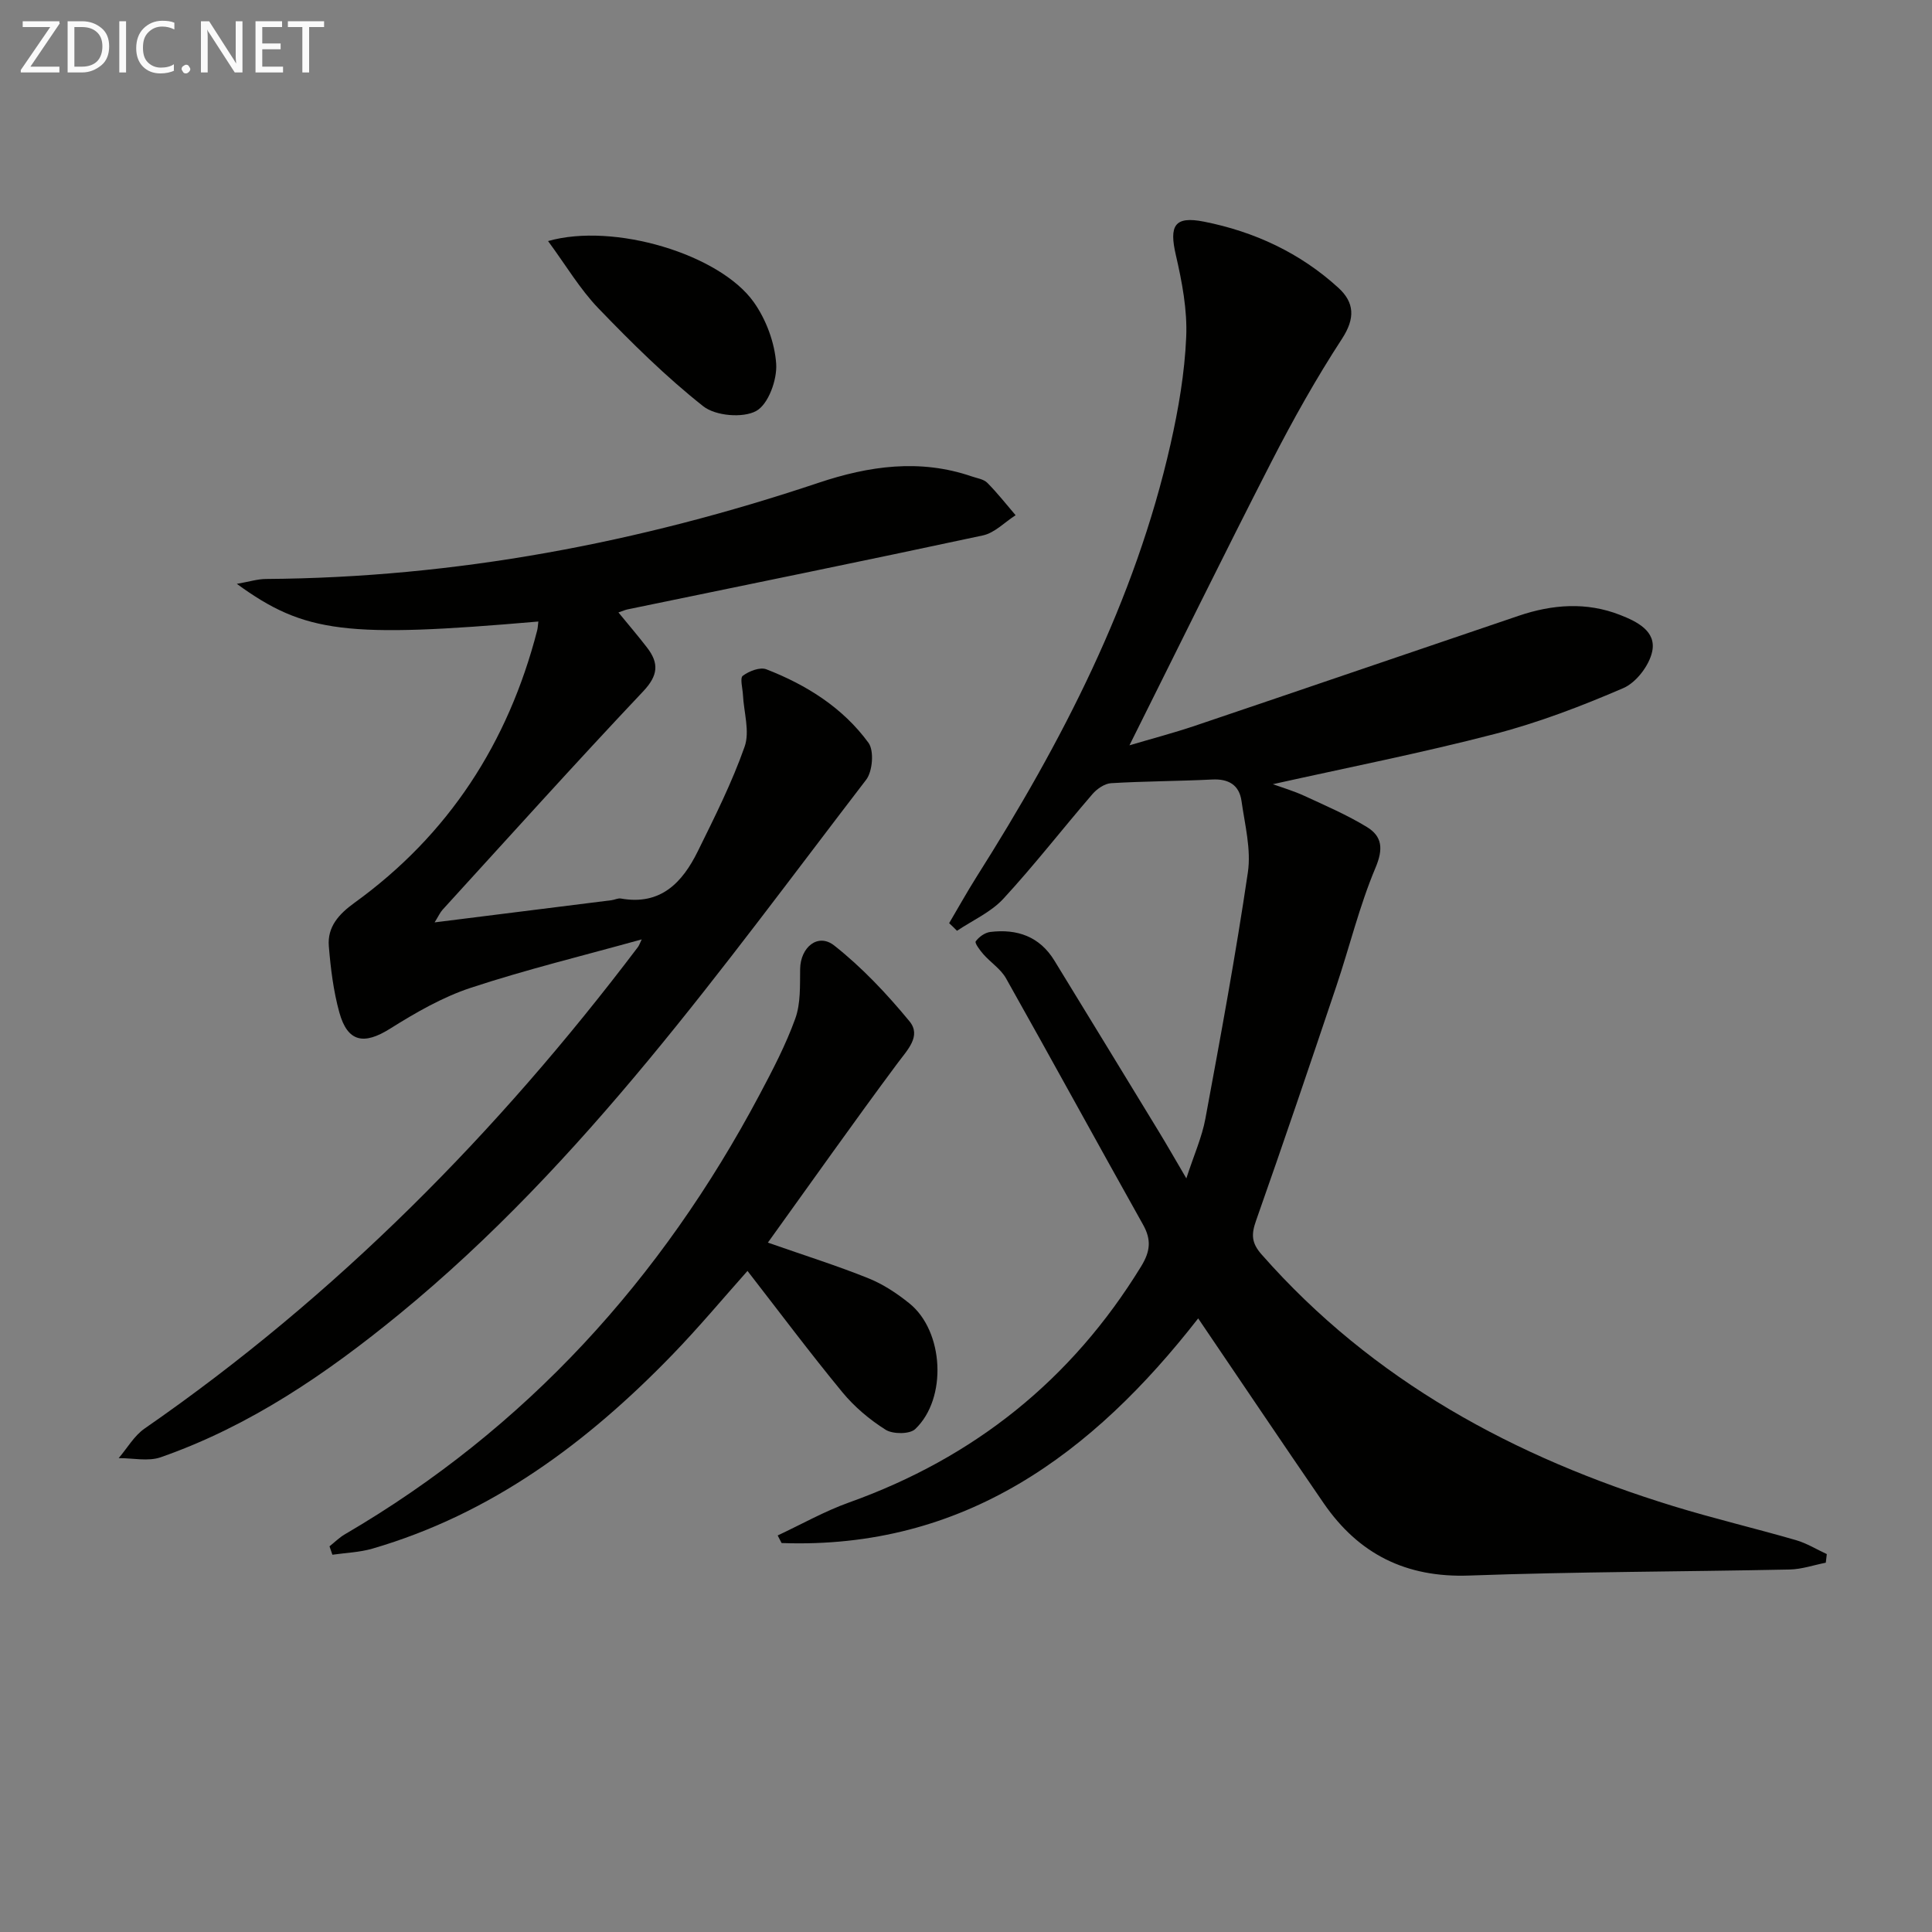 <svg enable-background="new 0 0 400 400" viewBox="0 0 400 400" xmlns="http://www.w3.org/2000/svg"><rect x="0" y="0" width="400" height="400" fill="#808080" stroke="none"/><path d="m196.51 191.13c1.89-3.2 3.69-6.44 5.67-9.58 17.69-27.95 32.81-57.06 40.17-89.6 1.64-7.27 2.92-14.72 3.24-22.14.25-5.63-.86-11.44-2.14-16.99-1.41-6.08-.33-8.15 5.82-6.93 10.42 2.06 19.92 6.47 27.83 13.7 3.33 3.04 3.51 6.32.74 10.56-5.34 8.19-10.15 16.78-14.62 25.49-9.92 19.36-19.5 38.89-29.38 58.67 4.33-1.29 9.03-2.52 13.63-4.07 22.33-7.54 44.63-15.19 66.96-22.75 6.96-2.36 14.02-2.91 21-.17 3.46 1.36 7.53 3.33 6.64 7.56-.6 2.88-3.3 6.43-5.97 7.58-8.66 3.74-17.58 7.15-26.7 9.52-15.19 3.94-30.61 6.98-45.87 10.38 1.88.68 4.31 1.39 6.58 2.44 4.36 2.01 8.79 3.93 12.87 6.41 3.21 1.95 3.45 4.55 1.79 8.48-3.33 7.91-5.36 16.36-8.11 24.53-5.44 16.19-10.92 32.37-16.6 48.48-1 2.82-1 4.6 1.13 7.01 23.06 26.22 52.43 42.04 85.29 52.13 8.38 2.57 16.93 4.59 25.36 7.03 2.22.64 4.26 1.91 6.38 2.89-.07.59-.14 1.19-.21 1.78-2.48.49-4.96 1.35-7.45 1.41-22.13.46-44.28.45-66.4 1.25-13.07.47-22.87-4.45-30.11-14.98-8.64-12.58-17.16-25.26-25.98-38.26-21.82 28.01-48.47 47.86-86.25 46.51-.27-.52-.54-1.05-.81-1.57 4.92-2.3 9.69-5.01 14.78-6.83 25.89-9.26 46.08-25.39 60.47-48.88 1.9-3.1 2.16-5.5.39-8.65-9.51-16.96-18.82-34.03-28.36-50.98-1.08-1.93-3.17-3.27-4.68-4.98-.71-.81-1.85-2.33-1.6-2.68.66-.92 1.91-1.82 3.03-1.95 5.54-.67 10.2.93 13.26 5.93 7.2 11.77 14.4 23.54 21.57 35.32 1.72 2.82 3.36 5.7 5.75 9.77 1.57-4.84 3.24-8.53 3.95-12.4 3.14-16.95 6.28-33.92 8.79-50.97.7-4.76-.63-9.86-1.32-14.77-.47-3.31-2.68-4.62-6.09-4.44-6.96.35-13.95.34-20.91.76-1.35.08-2.93 1.18-3.87 2.27-6.19 7.18-12.01 14.69-18.43 21.65-2.57 2.79-6.36 4.46-9.6 6.64-.53-.54-1.08-1.06-1.63-1.58z" fill="#010100"/><path d="m132.86 194.49c-12.15 3.38-23.92 6.24-35.38 10.02-5.88 1.94-11.45 5.16-16.74 8.48-5.38 3.38-8.77 2.8-10.48-3.36-1.23-4.44-1.8-9.12-2.18-13.73-.33-4.01 2.08-6.65 5.29-8.97 19.54-14.11 31.84-33.15 37.84-56.38.15-.59.16-1.21.25-1.87-39.73 3.44-48.35 2.44-62.43-7.8 2.5-.43 4.27-1 6.04-1.01 39.23-.27 77.25-7.47 114.36-19.9 10.44-3.5 21.01-5.03 31.77-1.33 1.1.38 2.45.56 3.2 1.31 2.09 2.1 3.93 4.46 5.87 6.72-2.24 1.43-4.32 3.65-6.76 4.18-24.5 5.26-49.06 10.25-73.6 15.32-.46.1-.91.3-1.87.63 2.08 2.54 4.07 4.86 5.93 7.28 2.48 3.22 2.32 5.74-.79 9.04-14.06 14.88-27.75 30.11-41.55 45.23-.52.57-.84 1.33-1.65 2.62 12.68-1.59 24.65-3.08 36.62-4.59.66-.08 1.34-.46 1.95-.35 8.23 1.47 12.73-3.3 15.92-9.78 3.5-7.1 7.08-14.23 9.7-21.67 1.1-3.14-.17-7.12-.35-10.71-.07-1.37-.66-3.5-.03-3.96 1.29-.96 3.56-1.85 4.87-1.34 8.32 3.23 15.84 7.95 21.15 15.22 1.19 1.63.86 5.91-.49 7.66-29.88 38.92-58.26 79.18-96.68 110.65-15.01 12.29-30.9 23.16-49.37 29.61-2.6.91-5.79.16-8.7.18 1.77-2.06 3.2-4.62 5.36-6.12 39.68-27.48 73.13-61.33 102.16-99.71.28-.4.43-.88.77-1.57z" fill="#010100"/><path d="m158.98 257.27c7.81 2.73 14.43 4.81 20.85 7.4 3.03 1.22 5.9 3.12 8.46 5.19 7.14 5.75 7.87 19.69 1.19 26.02-1.14 1.08-4.62 1.07-6.11.14-3.32-2.09-6.48-4.75-8.98-7.79-6.72-8.16-13.06-16.64-19.63-25.1-4.94 5.54-10.04 11.66-15.57 17.37-17.58 18.15-37.41 32.94-62.09 40.13-2.66.77-5.51.86-8.28 1.26-.2-.58-.4-1.16-.6-1.74 1.06-.84 2.04-1.83 3.2-2.5 37.54-21.93 65.56-52.83 85.84-91.01 2.72-5.12 5.43-10.31 7.39-15.74 1.14-3.15.96-6.84 1.01-10.29.07-4.48 3.67-7.52 7.06-4.85 5.75 4.54 10.9 10.01 15.58 15.69 2.5 3.04-.42 5.91-2.5 8.71-9.05 12.17-17.8 24.58-26.82 37.11z" fill="#010100"/><path d="m113.47 49.91c13.6-3.88 35.51 2.7 42.58 12.63 2.57 3.61 4.35 8.4 4.65 12.78.22 3.3-1.62 8.39-4.14 9.77-2.76 1.51-8.42 1.02-10.95-.97-7.76-6.13-14.85-13.16-21.73-20.3-3.81-3.96-6.67-8.83-10.41-13.91z" fill="#010100"/><g fill="#fafafa"><path d="m12.4 4.8-6.1 9h6v1.2h-8v-.5l6.1-8.9h-5.7v-1.2h7.6v.4z"/><path d="m14 15v-10.6h3c1.6 0 2.9.5 4 1.4s1.6 2.2 1.6 3.8-.5 3-1.6 3.9-2.4 1.5-4 1.5zm1.4-9.4v8.2h1.6c1.3 0 2.4-.4 3.1-1.1s1.1-1.8 1.1-3.1-.4-2.3-1.2-3-1.8-1-3.1-1z"/><path d="m26.1 4.4v10.6h-1.4v-10.6z"/><path d="m36.1 14.6c-.8.4-1.8.6-2.9.6-1.5 0-2.7-.5-3.6-1.4s-1.4-2.2-1.4-3.8c0-1.7.5-3.1 1.5-4.1s2.3-1.6 3.9-1.6c1 0 1.8.1 2.5.4v1.4c-.8-.4-1.6-.6-2.5-.6-1.2 0-2.1.4-2.9 1.2s-1.1 1.8-1.1 3.2c0 1.3.3 2.3 1 3s1.6 1.1 2.7 1.1c1 0 2-.2 2.7-.7v1.3z"/><path d="m37.6 14.3c0-.2.1-.5.3-.6s.4-.3.6-.3c.3 0 .5.1.6.3s.3.4.3.6-.1.4-.3.6-.4.3-.6.3c-.3 0-.5-.1-.6-.3s-.3-.4-.3-.6z"/><path d="m50.2 15h-1.6l-5.3-8.2c-.2-.2-.3-.5-.4-.7 0 .2.1.7.1 1.5v7.4h-1.4v-10.6h1.7l5.2 8.1c.2.4.4.6.4.7 0-.3-.1-.8-.1-1.5v-7.3h1.4z"/><path d="m58.6 15h-5.7v-10.6h5.5v1.2h-4.1v3.4h3.8v1.2h-3.8v3.6h4.3z"/><path d="m67.1 5.6h-3.1v9.4h-1.4v-9.4h-3v-1.2h7.5z"/></g></svg>
